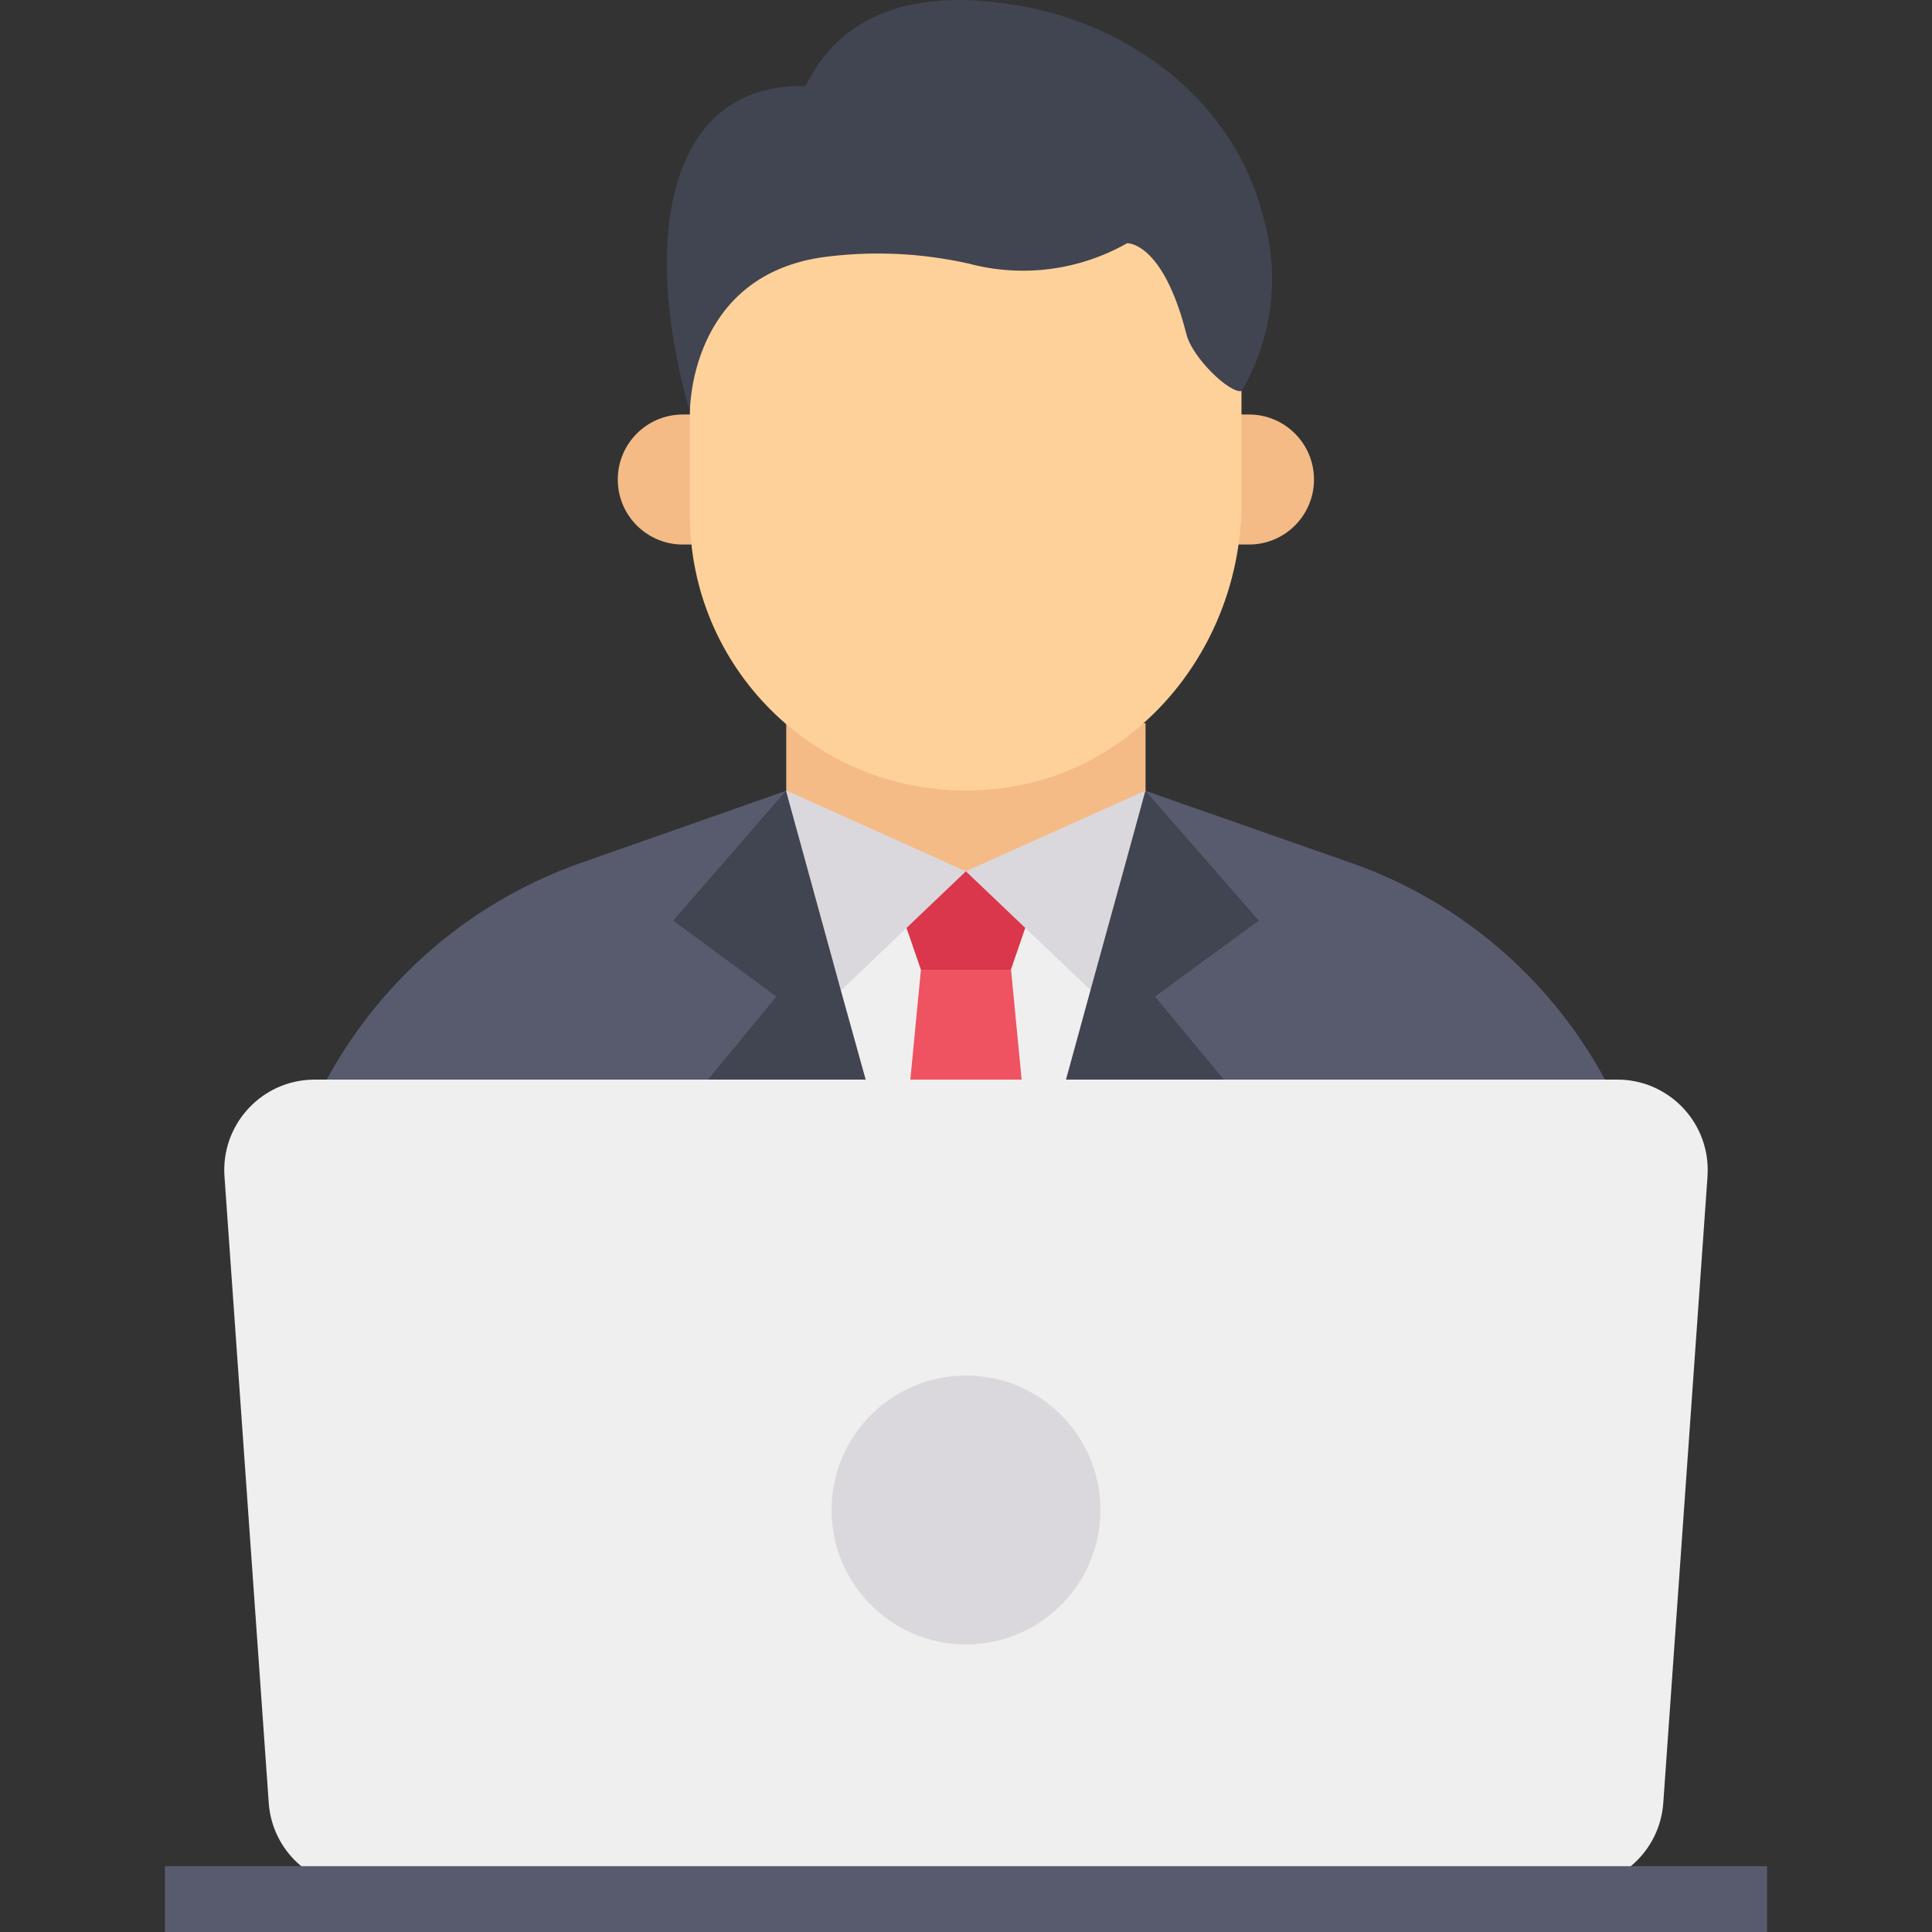 <svg width="68" height="68" viewBox="0 0 68 68" fill="none" xmlns="http://www.w3.org/2000/svg">
<rect x="0" y="0" width="68" height="68" fill="#333333" stroke="none"/>
<g clip-path="url(#clip0)">
<path d="M59.427 48.443L58.09 42.358C56.915 36.814 52.942 32.28 47.6 30.387L40.318 27.834H27.665L20.4 30.387C15.057 32.284 11.08 36.815 9.889 42.358L8.572 48.443H59.427Z" fill="#575B6D"/>
<path d="M27.673 25.453H40.319V30.669H27.673V25.453Z" fill="#F4BB87"/>
<path d="M43.959 14.589C45.224 14.589 46.248 15.613 46.248 16.878C46.248 18.142 45.224 19.166 43.959 19.166H43.267V14.589L43.959 14.589Z" fill="#F4BB87"/>
<path d="M24.033 14.589C22.769 14.589 21.744 15.613 21.744 16.878C21.744 18.142 22.769 19.166 24.033 19.166H24.725V14.589L24.033 14.589Z" fill="#F4BB87"/>
<path d="M24.281 7.166V18.125C24.284 23.483 28.631 27.825 33.989 27.821C34.312 27.821 34.635 27.805 34.957 27.772C40.003 27.308 43.696 22.767 43.696 17.701V7.169L24.281 7.166Z" fill="#FED19A"/>
<path d="M28.355 3.03C29.856 -0.078 33.165 -0.328 36.108 0.243C40.042 1.007 43.459 3.708 44.45 7.59C45.064 9.664 44.794 11.898 43.703 13.765C43.266 13.848 41.962 12.581 41.759 11.766C40.93 8.495 39.671 8.56 39.671 8.56C37.982 9.519 35.983 9.778 34.105 9.28C32.391 8.893 30.621 8.82 28.881 9.064C24.224 9.785 24.284 14.508 24.284 14.508C22.539 8.453 23.463 2.903 28.355 3.03Z" fill="#414451"/>
<path d="M33.352 48.443H34.648H35.945L36.703 45.729V45.709L40.853 30.667H40.314H39.736H39.536H36.763H33.99H31.217H28.444H28.264H27.665H27.147L31.297 45.67V45.69L31.796 47.545L31.816 47.585L32.054 48.443H32.294H33.352Z" fill="#EEEFEE"/>
<path d="M36.773 30.668L35.576 34.141H32.416L31.22 30.668H36.773Z" fill="#DA364C"/>
<path d="M32.294 48.443L31.816 47.585L31.796 47.545L31.217 46.447L31.296 45.69V45.67L31.636 42.218V42.198L32.413 34.138H35.586L36.364 42.218L36.703 45.709V45.729L36.763 46.447L36.045 48.443H35.945H34.648H33.351H32.294Z" fill="#EF5261"/>
<path d="M40.319 27.825L33.996 30.668L38.78 35.227L40.319 27.825Z" fill="#DBD8DD"/>
<path d="M27.674 27.825L33.996 30.668L29.213 35.227L27.674 27.825Z" fill="#DBD8DD"/>
<path d="M35.946 48.443H34.649L36.364 42.218L38.38 34.857L39.536 30.667L40.314 27.834L44.305 32.402L40.653 35.076L44.305 39.485L36.624 48.443H36.045H35.946Z" fill="#414451"/>
<path d="M32.294 48.443H32.055H31.376L23.696 39.485L27.326 35.076L23.696 32.402L27.665 27.834L28.444 30.667L29.601 34.877L31.636 42.198V42.218L33.352 48.443H32.294Z" fill="#414451"/>
<path d="M60.099 41.405L58.542 63.457C58.425 65.124 57.038 66.416 55.368 66.416H12.633C10.962 66.416 9.576 65.124 9.459 63.457L7.901 41.405C7.778 39.651 9.099 38.13 10.852 38.006C10.927 38.001 11.001 37.998 11.076 37.998H56.924C58.682 37.998 60.106 39.423 60.106 41.181C60.106 41.256 60.104 41.33 60.099 41.405Z" fill="#EEEFEE"/>
<path d="M5.805 65.683H62.195V68H5.805V65.683Z" fill="#575B6D"/>
<path d="M34 57.877C36.613 57.877 38.731 55.759 38.731 53.146C38.731 50.534 36.613 48.415 34 48.415C31.387 48.415 29.269 50.534 29.269 53.146C29.269 55.759 31.387 57.877 34 57.877Z" fill="#DBD8DD"/>
</g>
<defs>
<clipPath id="clip0">
<rect width="68" height="68" fill="white"/>
</clipPath>
</defs>
</svg>
